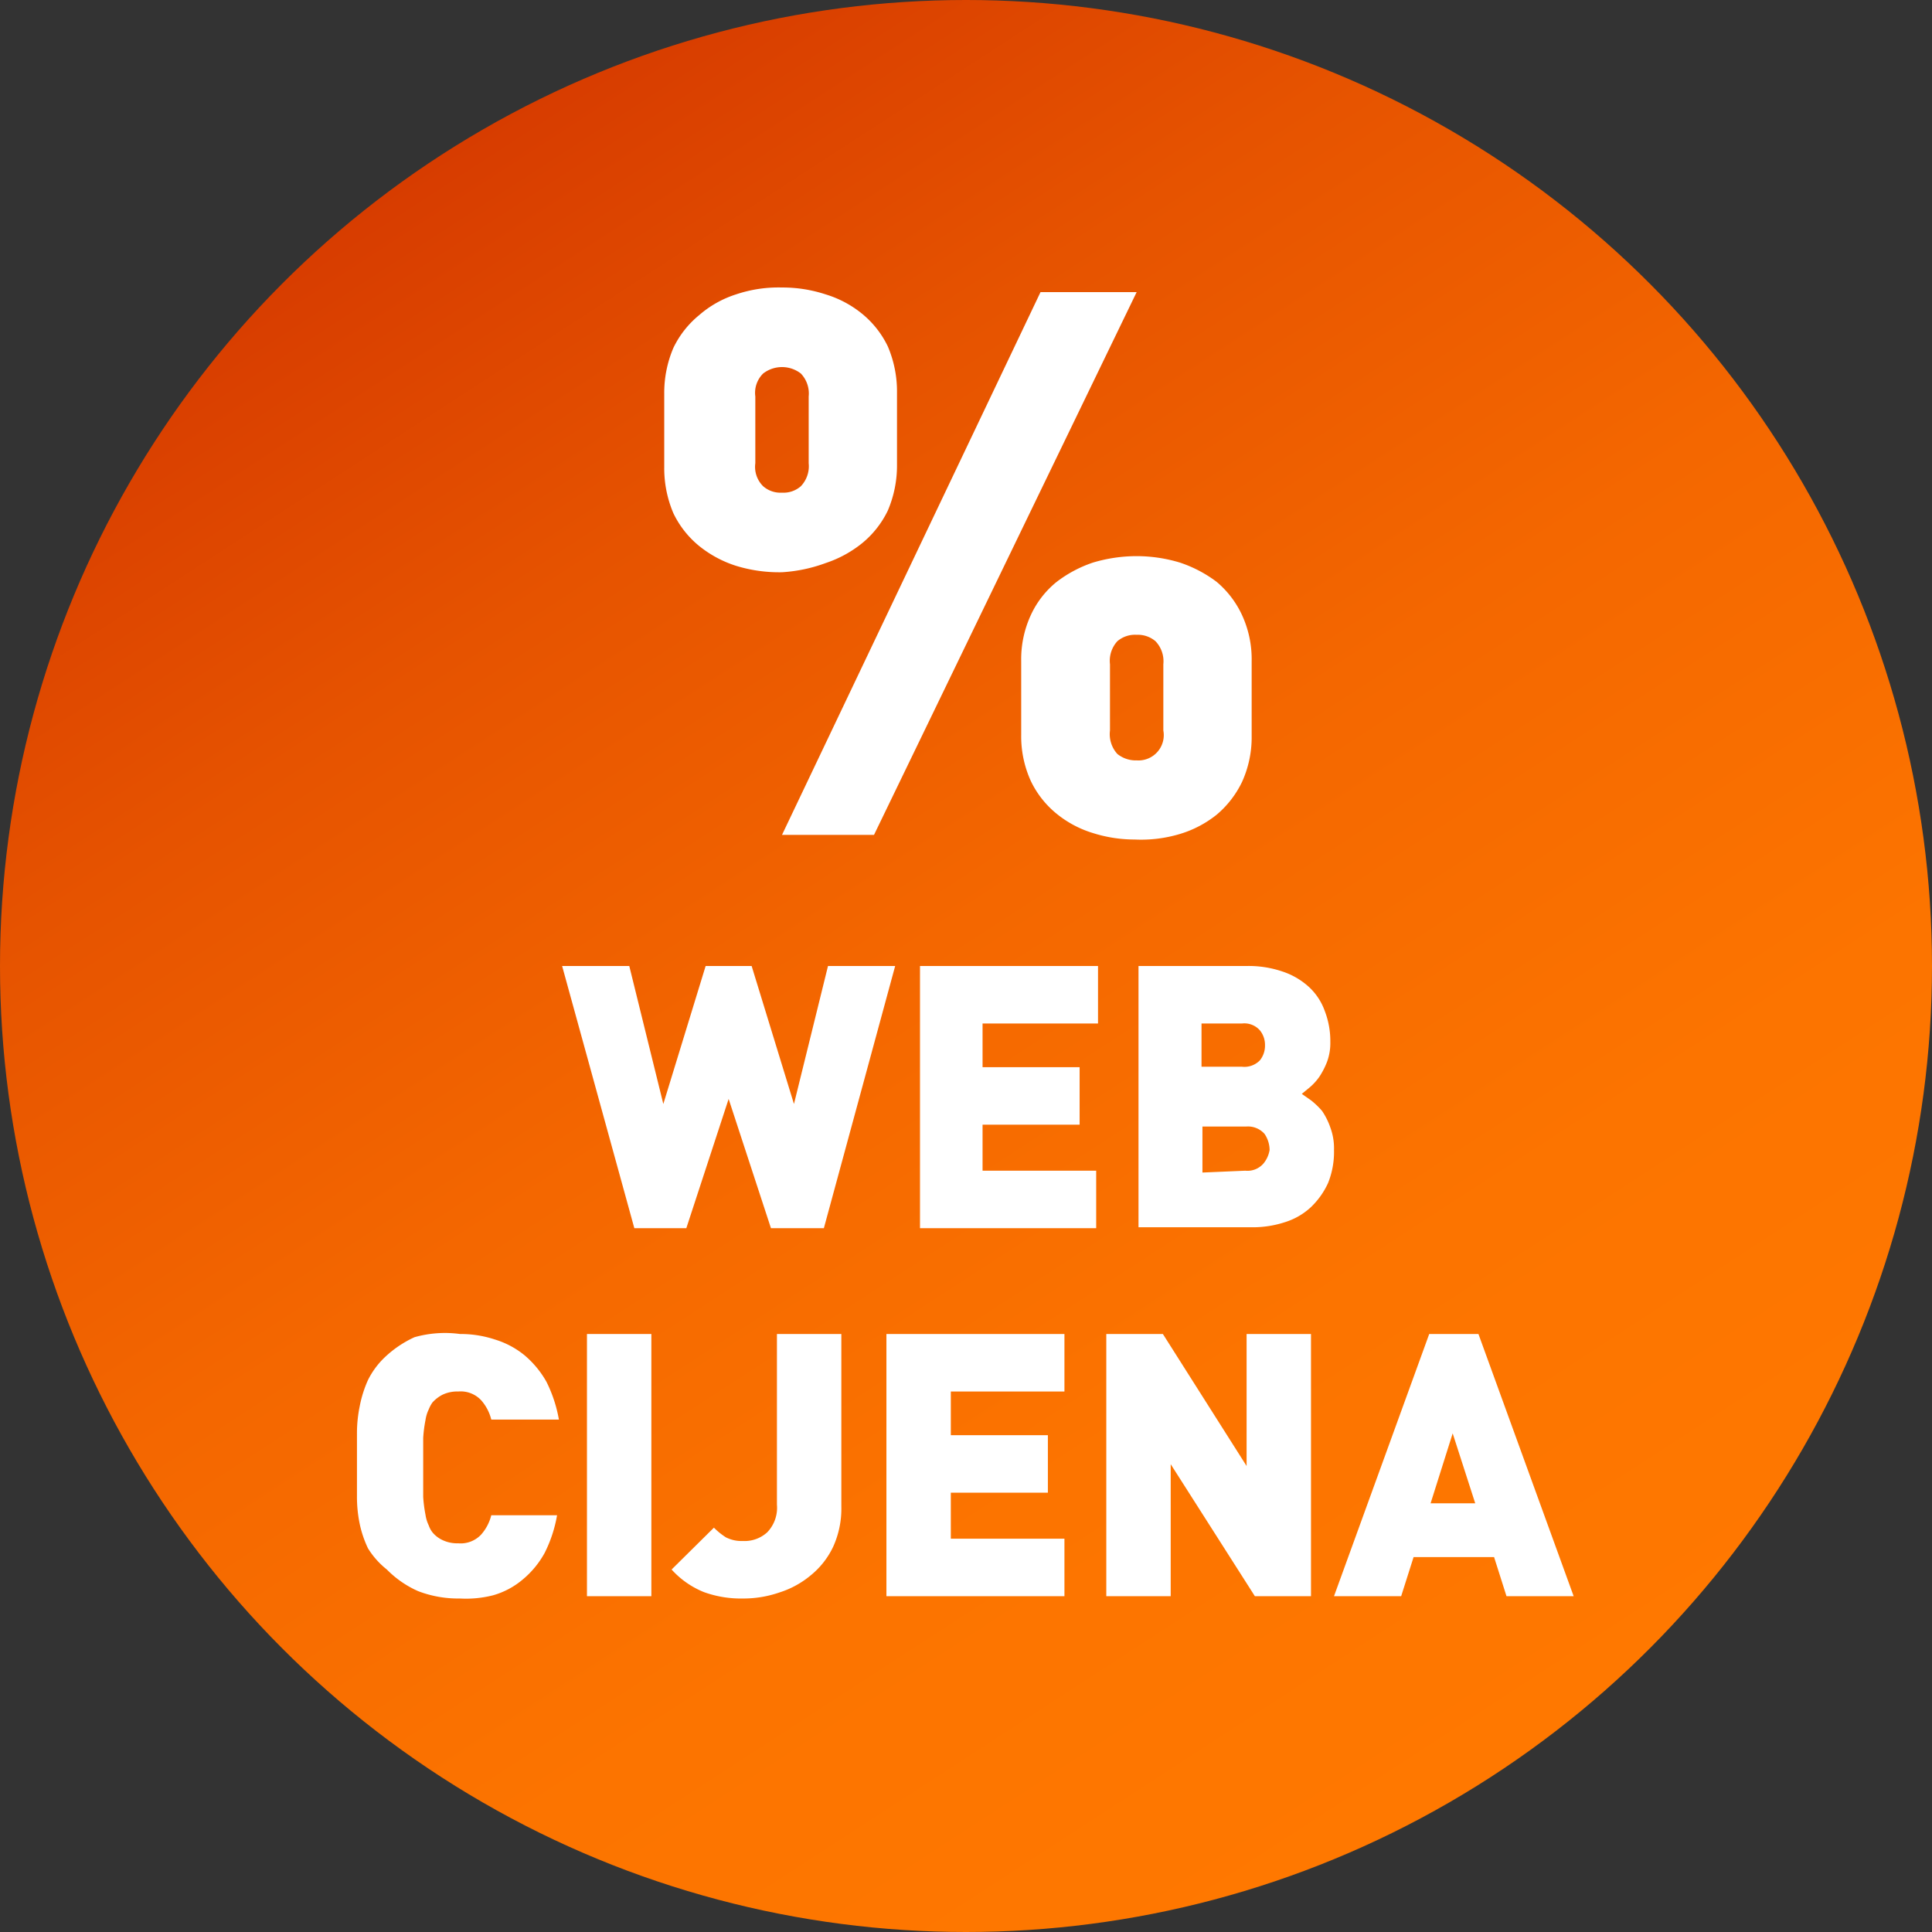 <svg xmlns="http://www.w3.org/2000/svg" xmlns:xlink="http://www.w3.org/1999/xlink" viewBox="0 0 42 42"><rect x="0" y="0" width="42" height="42" fill="#333333" stroke="none"/><defs><style>.cls-1{fill:url(#linear-gradient);}.cls-2{fill:#fff;}</style><linearGradient id="linear-gradient" x1="9.56" y1="3.39" x2="32.44" y2="38.61" gradientUnits="userSpaceOnUse"><stop offset="0" stop-color="#d73c00"/><stop offset="0.22" stop-color="#e65300"/><stop offset="0.48" stop-color="#f46700"/><stop offset="0.75" stop-color="#fc7400"/><stop offset="1" stop-color="#ff7800"/></linearGradient></defs><title>web cijena</title><g id="Layer_2" data-name="Layer 2"><g id="Warstwa_1" data-name="Warstwa 1"><circle id="Elipsa_1_kopia_2" data-name="Elipsa 1 kopia 2" class="cls-1" cx="21" cy="21" r="21"/><path class="cls-2" d="M12.22,21h1.46l.74,3,.92-3h1l.92,3L18,21h1.46l-1.55,5.7H16.76l-.92-2.81-.92,2.81H13.79Z"/><path class="cls-2" d="M20,21h3.87v1.25H21.36v.95h2.11v1.25H21.36v1h2.47V26.7H20Z"/><path class="cls-2" d="M24.75,21H27.1a2.28,2.28,0,0,1,.78.12,1.59,1.59,0,0,1,.58.34,1.31,1.31,0,0,1,.34.52,1.81,1.81,0,0,1,.12.67,1.18,1.18,0,0,1-.07.43,1.69,1.69,0,0,1-.17.33,1.2,1.2,0,0,1-.21.23l-.17.14.2.14a1.7,1.7,0,0,1,.24.23,1.51,1.51,0,0,1,.18.36A1.3,1.3,0,0,1,29,25a1.81,1.81,0,0,1-.13.72,1.71,1.71,0,0,1-.38.53,1.47,1.47,0,0,1-.56.32,2.25,2.25,0,0,1-.71.11H24.75ZM27,23.19a.47.47,0,0,0,.39-.14.51.51,0,0,0,.11-.33.5.5,0,0,0-.11-.32.45.45,0,0,0-.39-.15h-.88v.94Zm.07,2.26a.46.46,0,0,0,.4-.16A.62.62,0,0,0,27.6,25a.63.63,0,0,0-.11-.35.48.48,0,0,0-.4-.16h-.95v1Z"/><path class="cls-2" d="M10,34.75a2.43,2.43,0,0,1-.91-.16,2.19,2.19,0,0,1-.68-.47A1.78,1.78,0,0,1,8,33.66a2.37,2.37,0,0,1-.18-.53,2.91,2.91,0,0,1-.06-.6c0-.21,0-.44,0-.68s0-.46,0-.68a2.91,2.91,0,0,1,.06-.6A2.55,2.55,0,0,1,8,30a1.78,1.78,0,0,1,.33-.46,2.37,2.37,0,0,1,.68-.47A2.43,2.43,0,0,1,10,29a2.37,2.37,0,0,1,.76.12,1.88,1.88,0,0,1,.64.34,2.1,2.1,0,0,1,.48.58,3,3,0,0,1,.27.82H10.68a1,1,0,0,0-.22-.42.61.61,0,0,0-.5-.19.74.74,0,0,0-.34.07.76.76,0,0,0-.22.17.71.71,0,0,0-.08.15.79.79,0,0,0-.07.23,2.9,2.9,0,0,0-.05.39c0,.17,0,.38,0,.64s0,.47,0,.64a2.9,2.9,0,0,0,.05.39.79.79,0,0,0,.07.23.53.53,0,0,0,.08.15.62.62,0,0,0,.22.17.74.74,0,0,0,.34.07.61.61,0,0,0,.5-.19,1,1,0,0,0,.22-.42h1.43a2.92,2.92,0,0,1-.27.82,2,2,0,0,1-.48.58,1.72,1.72,0,0,1-.64.34A2.37,2.37,0,0,1,10,34.75Z"/><path class="cls-2" d="M12.76,29h1.4v5.7h-1.4Z"/><path class="cls-2" d="M16.15,34.75a2.36,2.36,0,0,1-.85-.14,1.91,1.91,0,0,1-.7-.49l.92-.91a1.5,1.5,0,0,0,.26.21.75.75,0,0,0,.37.08.73.73,0,0,0,.53-.19.77.77,0,0,0,.21-.6V29h1.4v3.75a2,2,0,0,1-.18.88,1.78,1.78,0,0,1-.49.62,2,2,0,0,1-.68.37A2.38,2.38,0,0,1,16.15,34.75Z"/><path class="cls-2" d="M19.27,29h3.87v1.25H20.67v.95h2.11v1.25H20.67v1h2.47V34.7H19.27Z"/><path class="cls-2" d="M24.05,29h1.23l1.82,2.87V29h1.4v5.7H27.28l-1.83-2.87V34.7h-1.4Z"/><path class="cls-2" d="M31.07,29h1.07l2.07,5.7H32.75l-.27-.85H30.73l-.27.85H29Zm1,3.68-.49-1.52-.48,1.52Z"/><path class="cls-2" d="M17,12.44A3.19,3.19,0,0,1,16,12.3a2.47,2.47,0,0,1-.8-.43,2.08,2.08,0,0,1-.56-.71,2.49,2.49,0,0,1-.2-1V8.56a2.49,2.49,0,0,1,.2-1,2.08,2.08,0,0,1,.56-.71A2.27,2.27,0,0,1,16,6.4,2.89,2.89,0,0,1,17,6.25a3,3,0,0,1,.95.15,2.31,2.31,0,0,1,.79.42,2.08,2.08,0,0,1,.56.71,2.49,2.49,0,0,1,.2,1v1.57a2.49,2.49,0,0,1-.2,1,2.08,2.08,0,0,1-.56.71,2.52,2.52,0,0,1-.79.43A3.31,3.31,0,0,1,17,12.44Zm0-1.73a.57.57,0,0,0,.41-.14.63.63,0,0,0,.17-.5V8.62a.63.63,0,0,0-.17-.5.67.67,0,0,0-.82,0,.59.59,0,0,0-.17.5v1.45a.59.59,0,0,0,.17.5A.57.57,0,0,0,17,10.71Zm5.62-4.36h2.09L19,18.15H17Zm2.09,11.9a3,3,0,0,1-.95-.14,2.31,2.31,0,0,1-.79-.42,2.06,2.06,0,0,1-.56-.71,2.34,2.34,0,0,1-.21-1V14.37a2.29,2.29,0,0,1,.21-1,2,2,0,0,1,.56-.72,2.72,2.72,0,0,1,.79-.42,3.31,3.31,0,0,1,.95-.14,3.24,3.24,0,0,1,.94.14,2.77,2.77,0,0,1,.8.42,2.09,2.09,0,0,1,.55.72,2.29,2.29,0,0,1,.21,1V16A2.34,2.34,0,0,1,27,17a2.15,2.15,0,0,1-.55.71,2.36,2.36,0,0,1-.8.42A2.93,2.93,0,0,1,24.66,18.25Zm0-1.72a.55.55,0,0,0,.58-.65V14.44a.63.63,0,0,0-.17-.5.59.59,0,0,0-.41-.14.59.59,0,0,0-.42.14.63.63,0,0,0-.16.5v1.44a.64.64,0,0,0,.16.51A.64.64,0,0,0,24.66,16.53Z"/></g></g></svg>